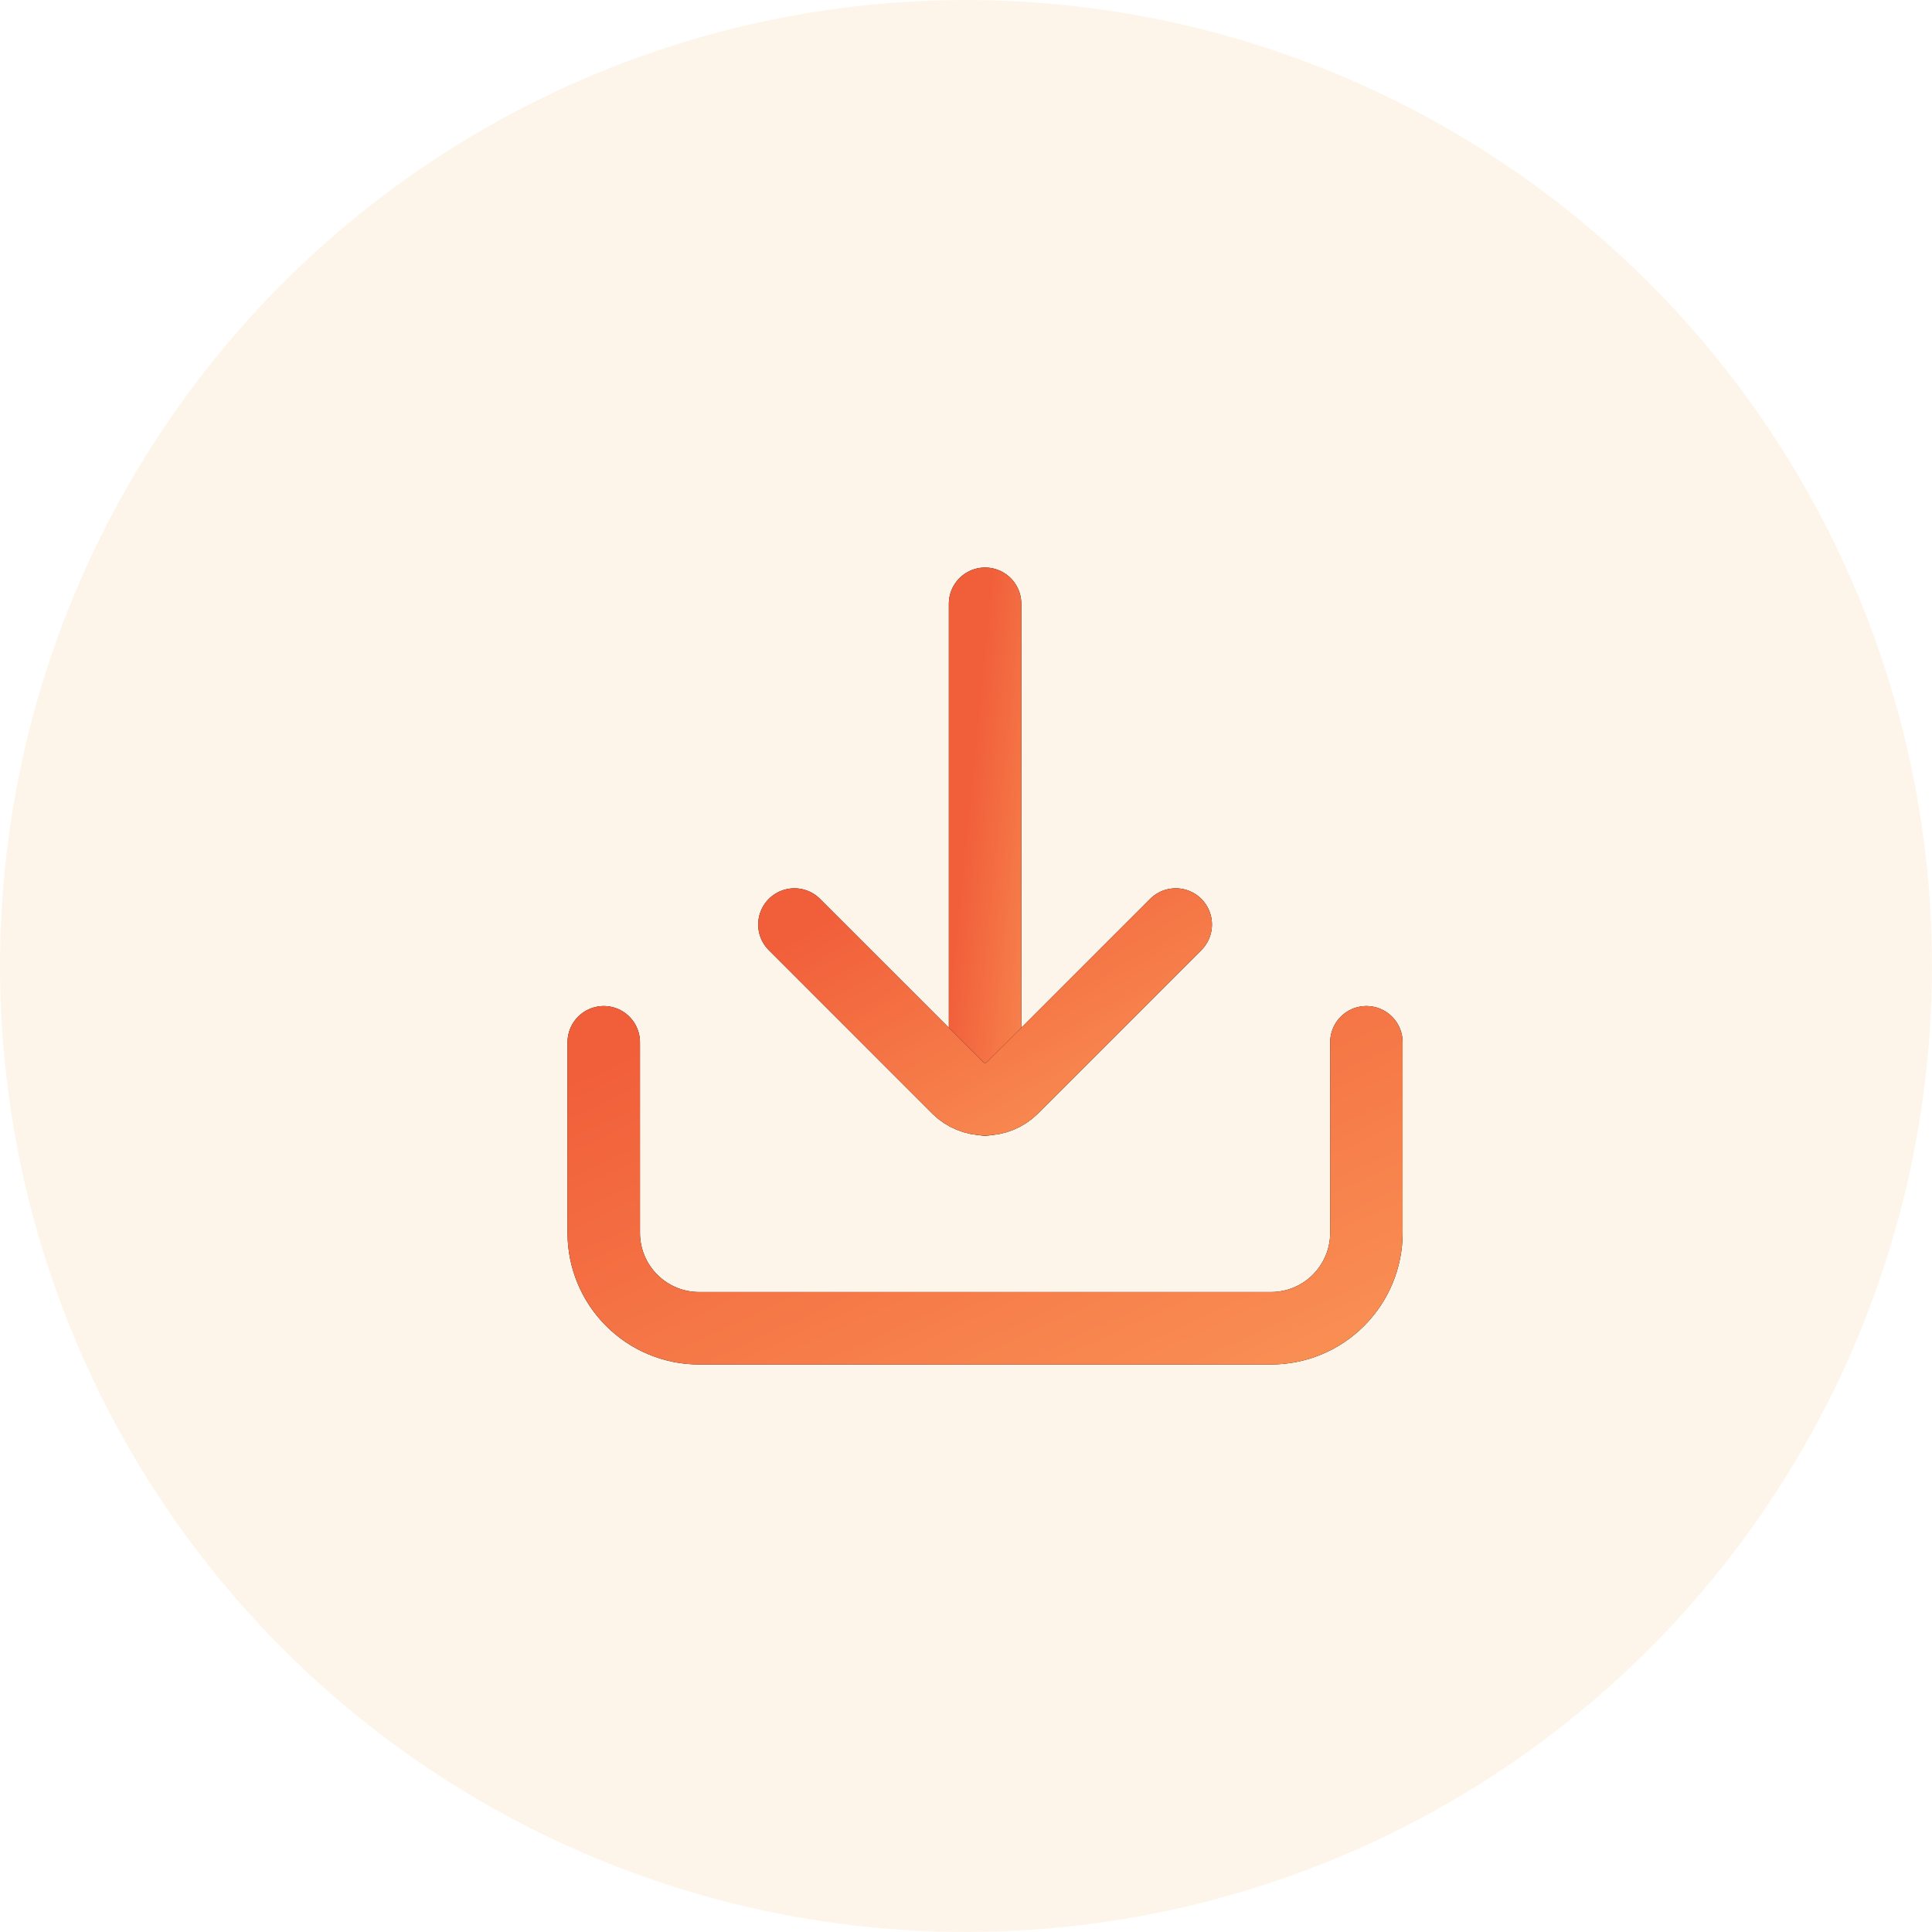 <svg xmlns="http://www.w3.org/2000/svg" width="32" height="32" viewBox="0 0 32 32" fill="none">
  <circle cx="16" cy="16" r="16" fill="#FDCF9A" fill-opacity="0.2"/>
  <path d="M16.316 18.21V10" stroke="black" stroke-width="1.2" stroke-miterlimit="10" stroke-linecap="round"/>
  <path d="M16.316 18.21V10" stroke="url(#paint0_linear_142_387)" stroke-width="1.2" stroke-miterlimit="10" stroke-linecap="round"/>
  <path d="M13.158 15.313L15.866 18.021C15.986 18.139 16.148 18.206 16.316 18.206C16.485 18.206 16.646 18.139 16.766 18.021L19.474 15.313" stroke="black" stroke-width="1.2" stroke-linecap="round" stroke-linejoin="round"/>
  <path d="M13.158 15.313L15.866 18.021C15.986 18.139 16.148 18.206 16.316 18.206C16.485 18.206 16.646 18.139 16.766 18.021L19.474 15.313" stroke="url(#paint1_linear_142_387)" stroke-width="1.2" stroke-linecap="round" stroke-linejoin="round"/>
  <path d="M10 17.263V20.421C10 20.839 10.166 21.241 10.463 21.537C10.759 21.834 11.16 22 11.579 22H21.052C21.471 22 21.873 21.834 22.169 21.537C22.465 21.241 22.632 20.839 22.632 20.421V17.263" stroke="black" stroke-width="1.2" stroke-linecap="round" stroke-linejoin="round"/>
  <path d="M10 17.263V20.421C10 20.839 10.166 21.241 10.463 21.537C10.759 21.834 11.16 22 11.579 22H21.052C21.471 22 21.873 21.834 22.169 21.537C22.465 21.241 22.632 20.839 22.632 20.421V17.263" stroke="url(#paint2_linear_142_387)" stroke-width="1.2" stroke-linecap="round" stroke-linejoin="round"/>
  <defs>
    <linearGradient id="paint0_linear_142_387" x1="16.349" y1="10.322" x2="18.086" y2="10.495" gradientUnits="userSpaceOnUse">
      <stop stop-color="#F15F3A"/>
      <stop offset="1" stop-color="#F98E53"/>
    </linearGradient>
    <linearGradient id="paint1_linear_142_387" x1="13.363" y1="15.426" x2="16" y2="20.145" gradientUnits="userSpaceOnUse">
      <stop stop-color="#F15F3A"/>
      <stop offset="1" stop-color="#F98E53"/>
    </linearGradient>
    <linearGradient id="paint2_linear_142_387" x1="10.409" y1="17.448" x2="14.246" y2="25.833" gradientUnits="userSpaceOnUse">
      <stop stop-color="#F15F3A"/>
      <stop offset="1" stop-color="#F98E53"/>
    </linearGradient>
  </defs>
</svg>
